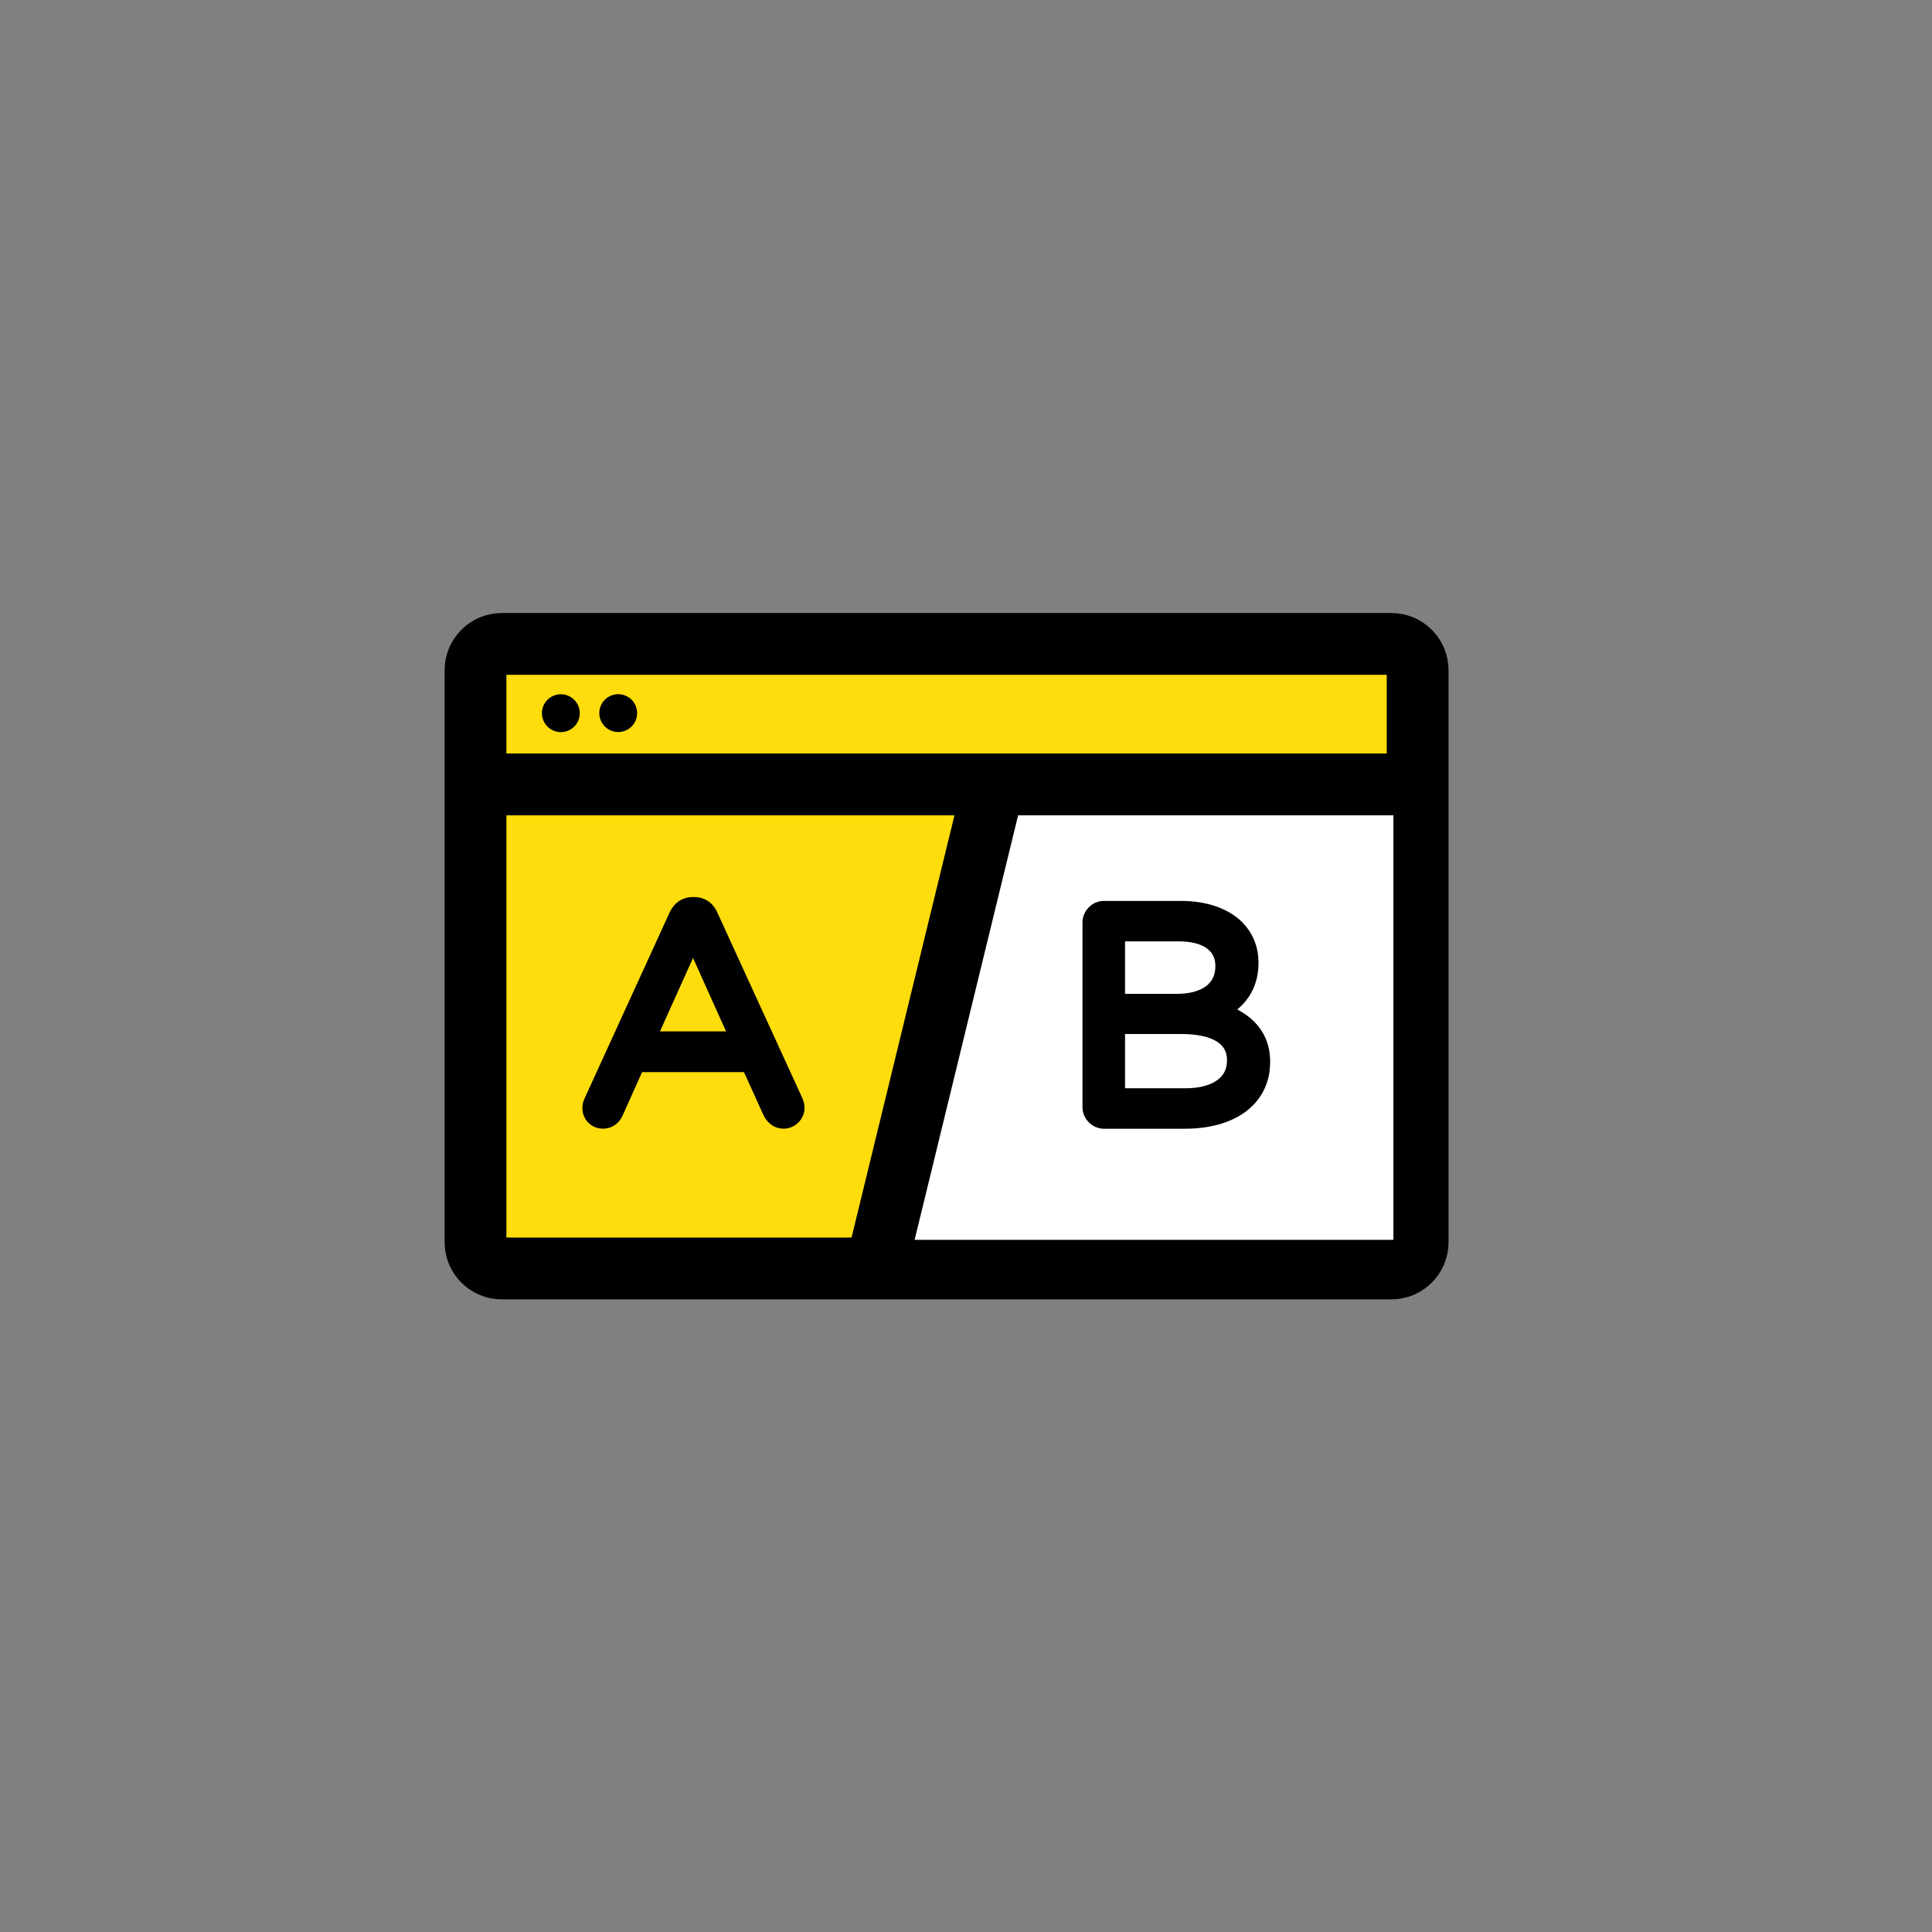 <?xml version="1.0" encoding="UTF-8"?> <svg xmlns="http://www.w3.org/2000/svg" width="65" height="65" viewBox="0 0 65 65" fill="none"><rect x="0" y="0" width="65" height="65" fill="#808080" stroke="none"/><path d="M46.809 21.664H16.884C16.395 21.664 15.998 22.061 15.998 22.55V41.791C15.998 42.281 16.395 42.677 16.884 42.677H46.809C47.298 42.677 47.695 42.281 47.695 41.791V22.55C47.695 22.061 47.298 21.664 46.809 21.664Z" fill="#FFDD0C" stroke="black" stroke-width="2.08" stroke-miterlimit="10"></path><path d="M47.53 26.287H33.301L29.543 42.363H47.53V26.287Z" fill="white" stroke="black" stroke-width="1.3"></path><path d="M15.998 26.391H47.695" stroke="black" stroke-width="2.08" stroke-miterlimit="10"></path><path d="M19.494 24.117C19.562 23.772 19.337 23.438 18.992 23.369C18.647 23.302 18.312 23.526 18.244 23.871C18.176 24.216 18.401 24.551 18.746 24.619C19.091 24.687 19.426 24.463 19.494 24.117Z" fill="black"></path><path d="M21.25 24.442C21.498 24.194 21.498 23.791 21.25 23.542C21.001 23.293 20.598 23.293 20.349 23.542C20.1 23.791 20.1 24.194 20.349 24.442C20.598 24.691 21.001 24.691 21.25 24.442Z" fill="black"></path><path d="M33.507 26.1L29.465 42.68" stroke="black" stroke-width="2.08" stroke-miterlimit="10"></path><path d="M19.968 37.078L22.814 30.855C22.915 30.634 23.065 30.504 23.316 30.504H23.356C23.596 30.504 23.757 30.634 23.847 30.855L26.693 37.068C26.723 37.138 26.743 37.209 26.743 37.269C26.743 37.479 26.573 37.649 26.362 37.649C26.172 37.649 26.041 37.519 25.971 37.359L25.24 35.745H21.391L20.66 37.379C20.589 37.549 20.459 37.649 20.279 37.649C20.078 37.649 19.918 37.489 19.918 37.289C19.918 37.228 19.928 37.158 19.968 37.078H19.968ZM24.929 35.024L23.316 31.436L21.702 35.024H24.929Z" fill="black" stroke="black" stroke-width="0.65"></path><path d="M36.744 31.036C36.744 30.815 36.925 30.635 37.135 30.635H39.731C40.532 30.635 41.164 30.865 41.565 31.256C41.855 31.557 42.016 31.928 42.016 32.379V32.399C42.016 33.311 41.455 33.782 40.903 34.022C41.735 34.273 42.407 34.754 42.407 35.716V35.736C42.407 36.939 41.394 37.65 39.861 37.65H37.135C36.925 37.65 36.744 37.47 36.744 37.249V31.035V31.036ZM39.6 33.762C40.552 33.762 41.214 33.331 41.214 32.509V32.489C41.214 31.797 40.663 31.346 39.661 31.346H37.526V33.762H39.6ZM39.881 36.939C40.943 36.939 41.605 36.468 41.605 35.686V35.666C41.605 34.904 40.964 34.463 39.741 34.463H37.526V36.939H39.881Z" fill="black" stroke="black" stroke-width="0.65"></path></svg> 